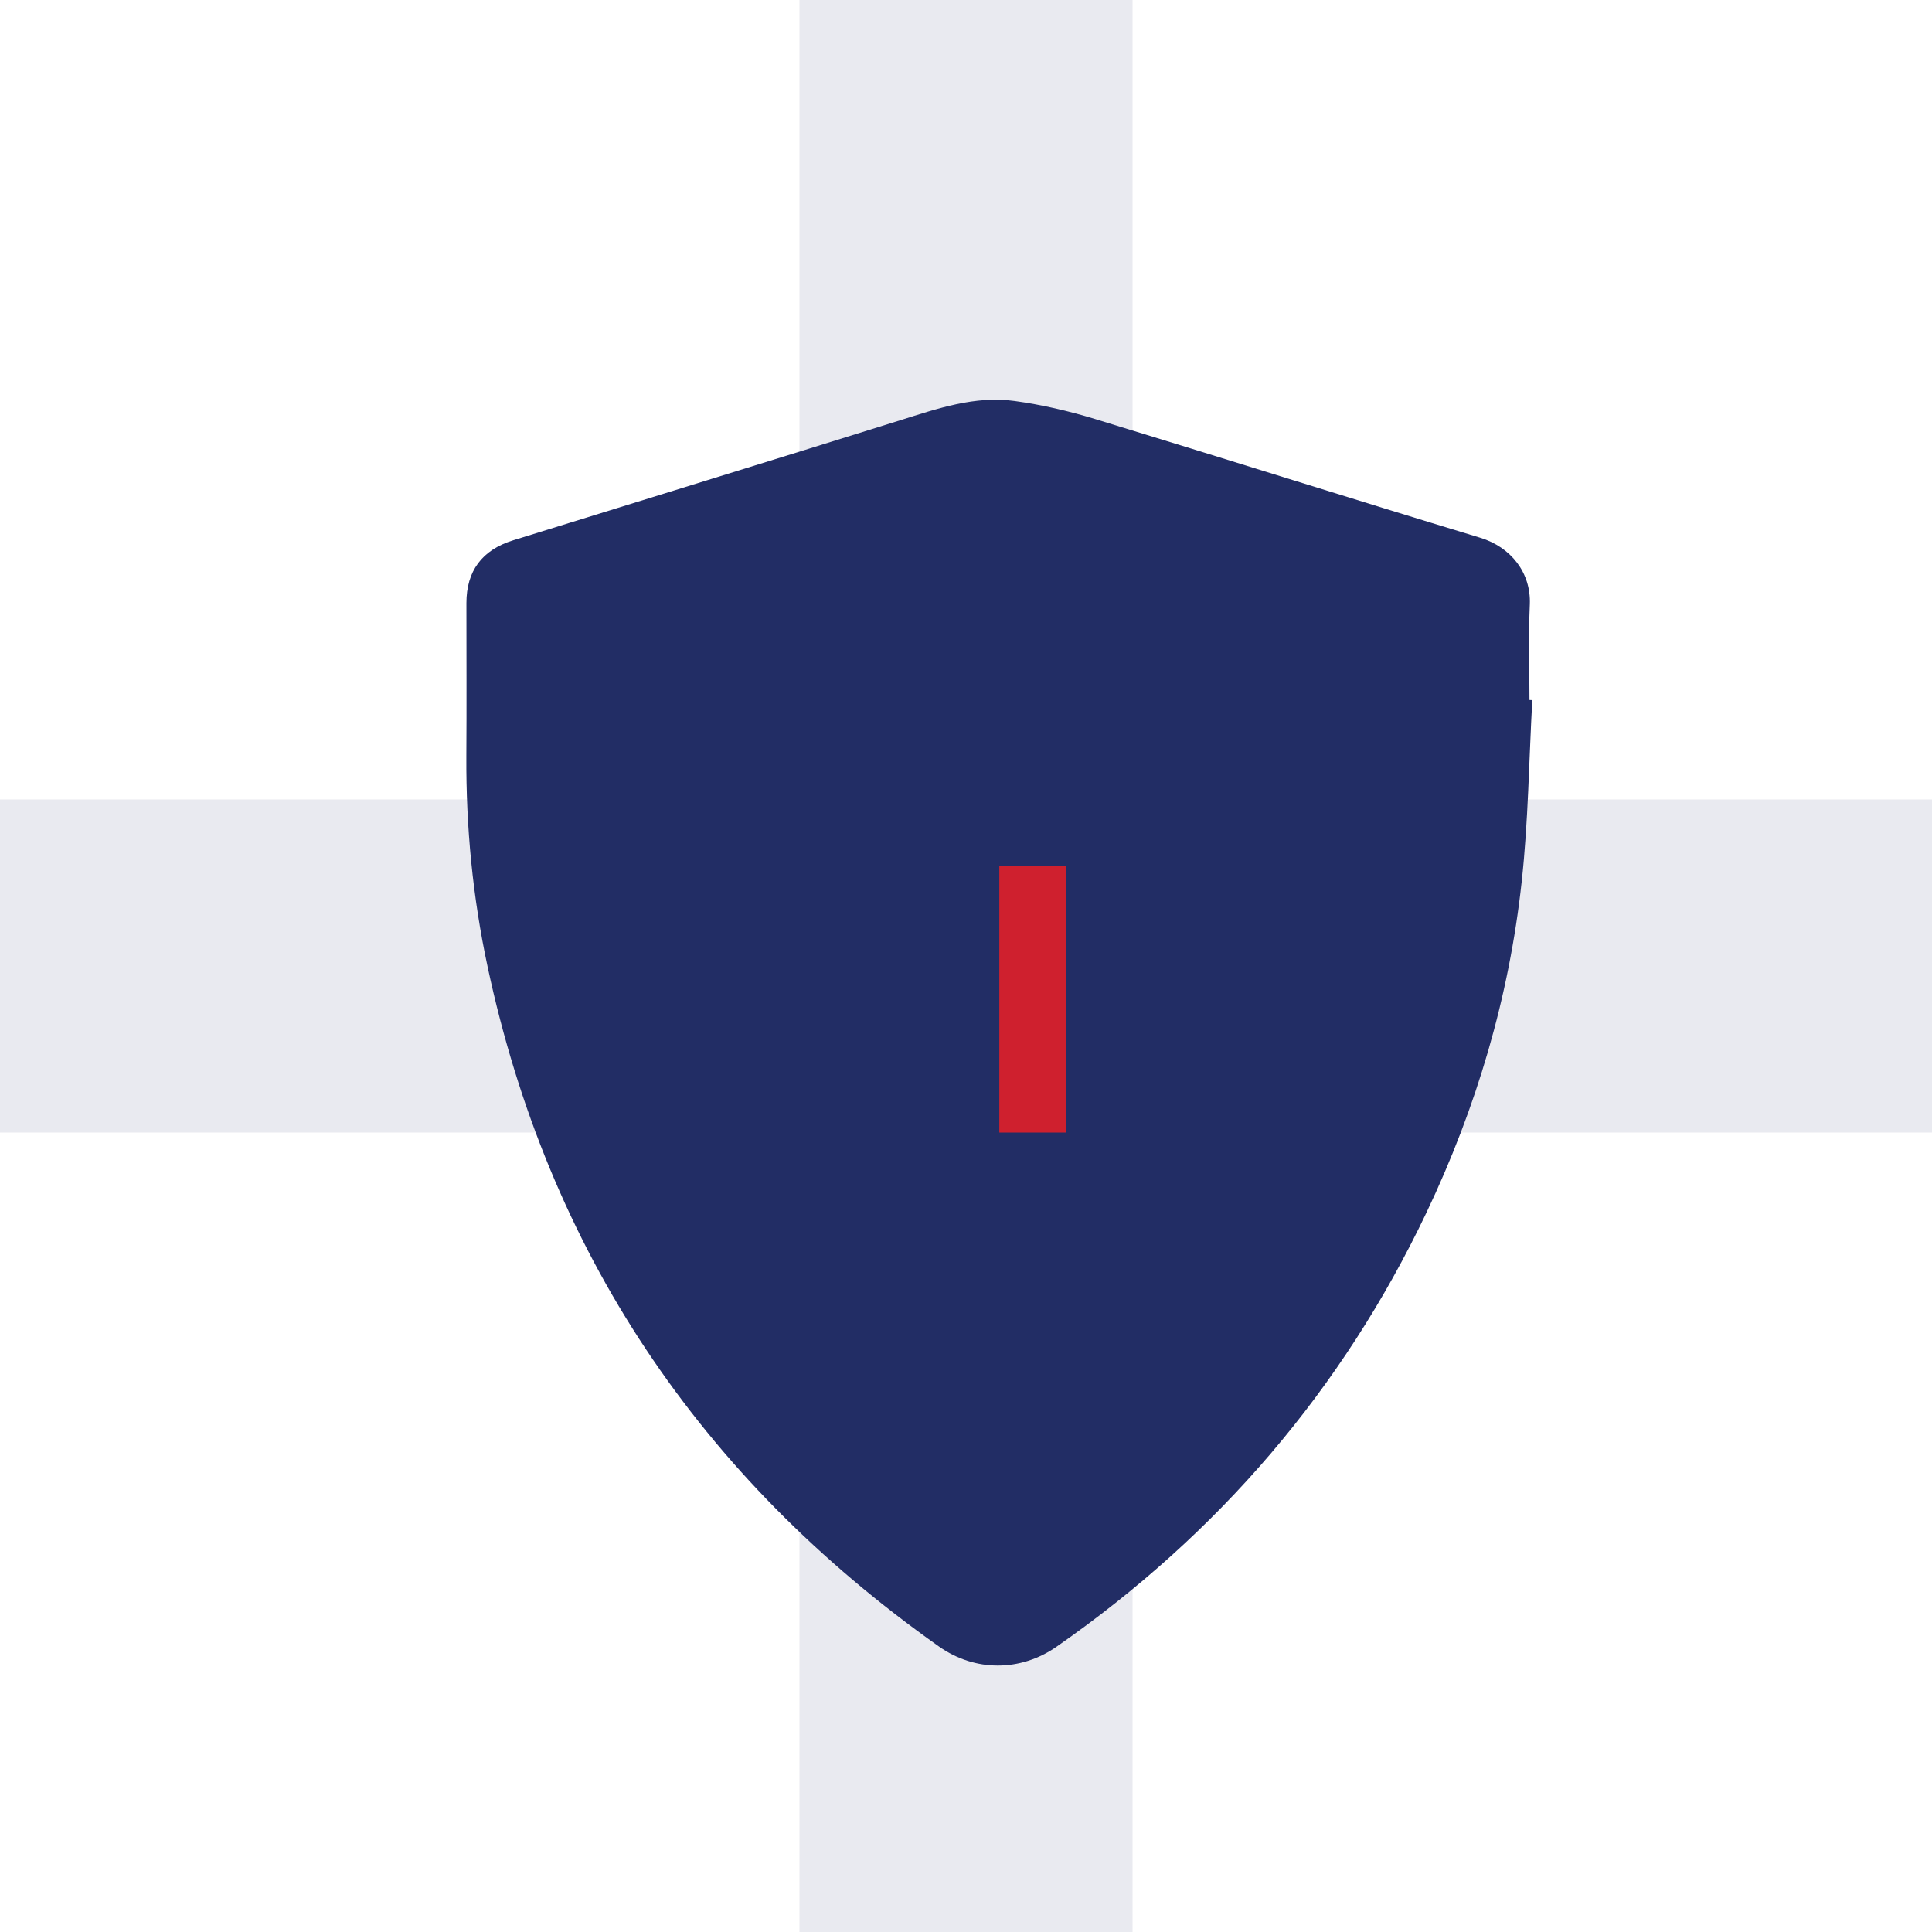 <?xml version="1.0" encoding="UTF-8"?>
<svg width="29px" height="29px" viewBox="0 0 29 29" version="1.1" xmlns="http://www.w3.org/2000/svg" xmlns:xlink="http://www.w3.org/1999/xlink">
    <!-- Generator: Sketch 63.1 (92452) - https://sketch.com -->
    <title>Buy</title>
    <desc>Created with Sketch.</desc>
    <g id="Buy" stroke="none" stroke-width="1" fill="none" fill-rule="evenodd">
        <g id="Group-9-Copy-2">
            <path d="M22.963,9.073 C22.983,8.594 22.677,8.211 22.217,8.071 C20.286,7.486 18.362,6.877 16.432,6.288 C16.04,6.169 15.634,6.074 15.227,6.019 C14.633,5.938 14.075,6.132 13.517,6.307 C11.581,6.913 9.641,7.508 7.703,8.11 C7.234,8.255 7.001,8.572 7.001,9.052 C7.001,9.818 7.005,10.585 7,11.352 C6.994,12.416 7.096,13.471 7.319,14.511 C8.228,18.768 10.492,22.168 14.095,24.715 C14.635,25.096 15.32,25.094 15.86,24.717 C18.293,23.022 20.148,20.855 21.41,18.205 C22.163,16.624 22.653,14.966 22.841,13.234 C22.94,12.331 22.95,11.418 23,10.509 C22.986,10.508 22.972,10.507 22.958,10.507 C22.958,10.029 22.942,9.55 22.963,9.073 Z" id="Path" fill="#222D65"></path>
            <rect id="Rectangle" fill="#222D65" opacity="0.1" x="12" y="0" width="5" height="29"></rect>
            <polygon id="Rectangle" fill="#222D65" opacity="0.1" transform="translate(14.5, 14.5) rotate(90) translate(-14.5, -14.5) " points="12 4.10504963e-14 17 4.10504963e-14 17 29 12 29"></polygon>
            <line x1="15.5" y1="13" x2="15.5" y2="17" id="Path-10" stroke="#CF202E"></line>
        </g>
    </g>
</svg>